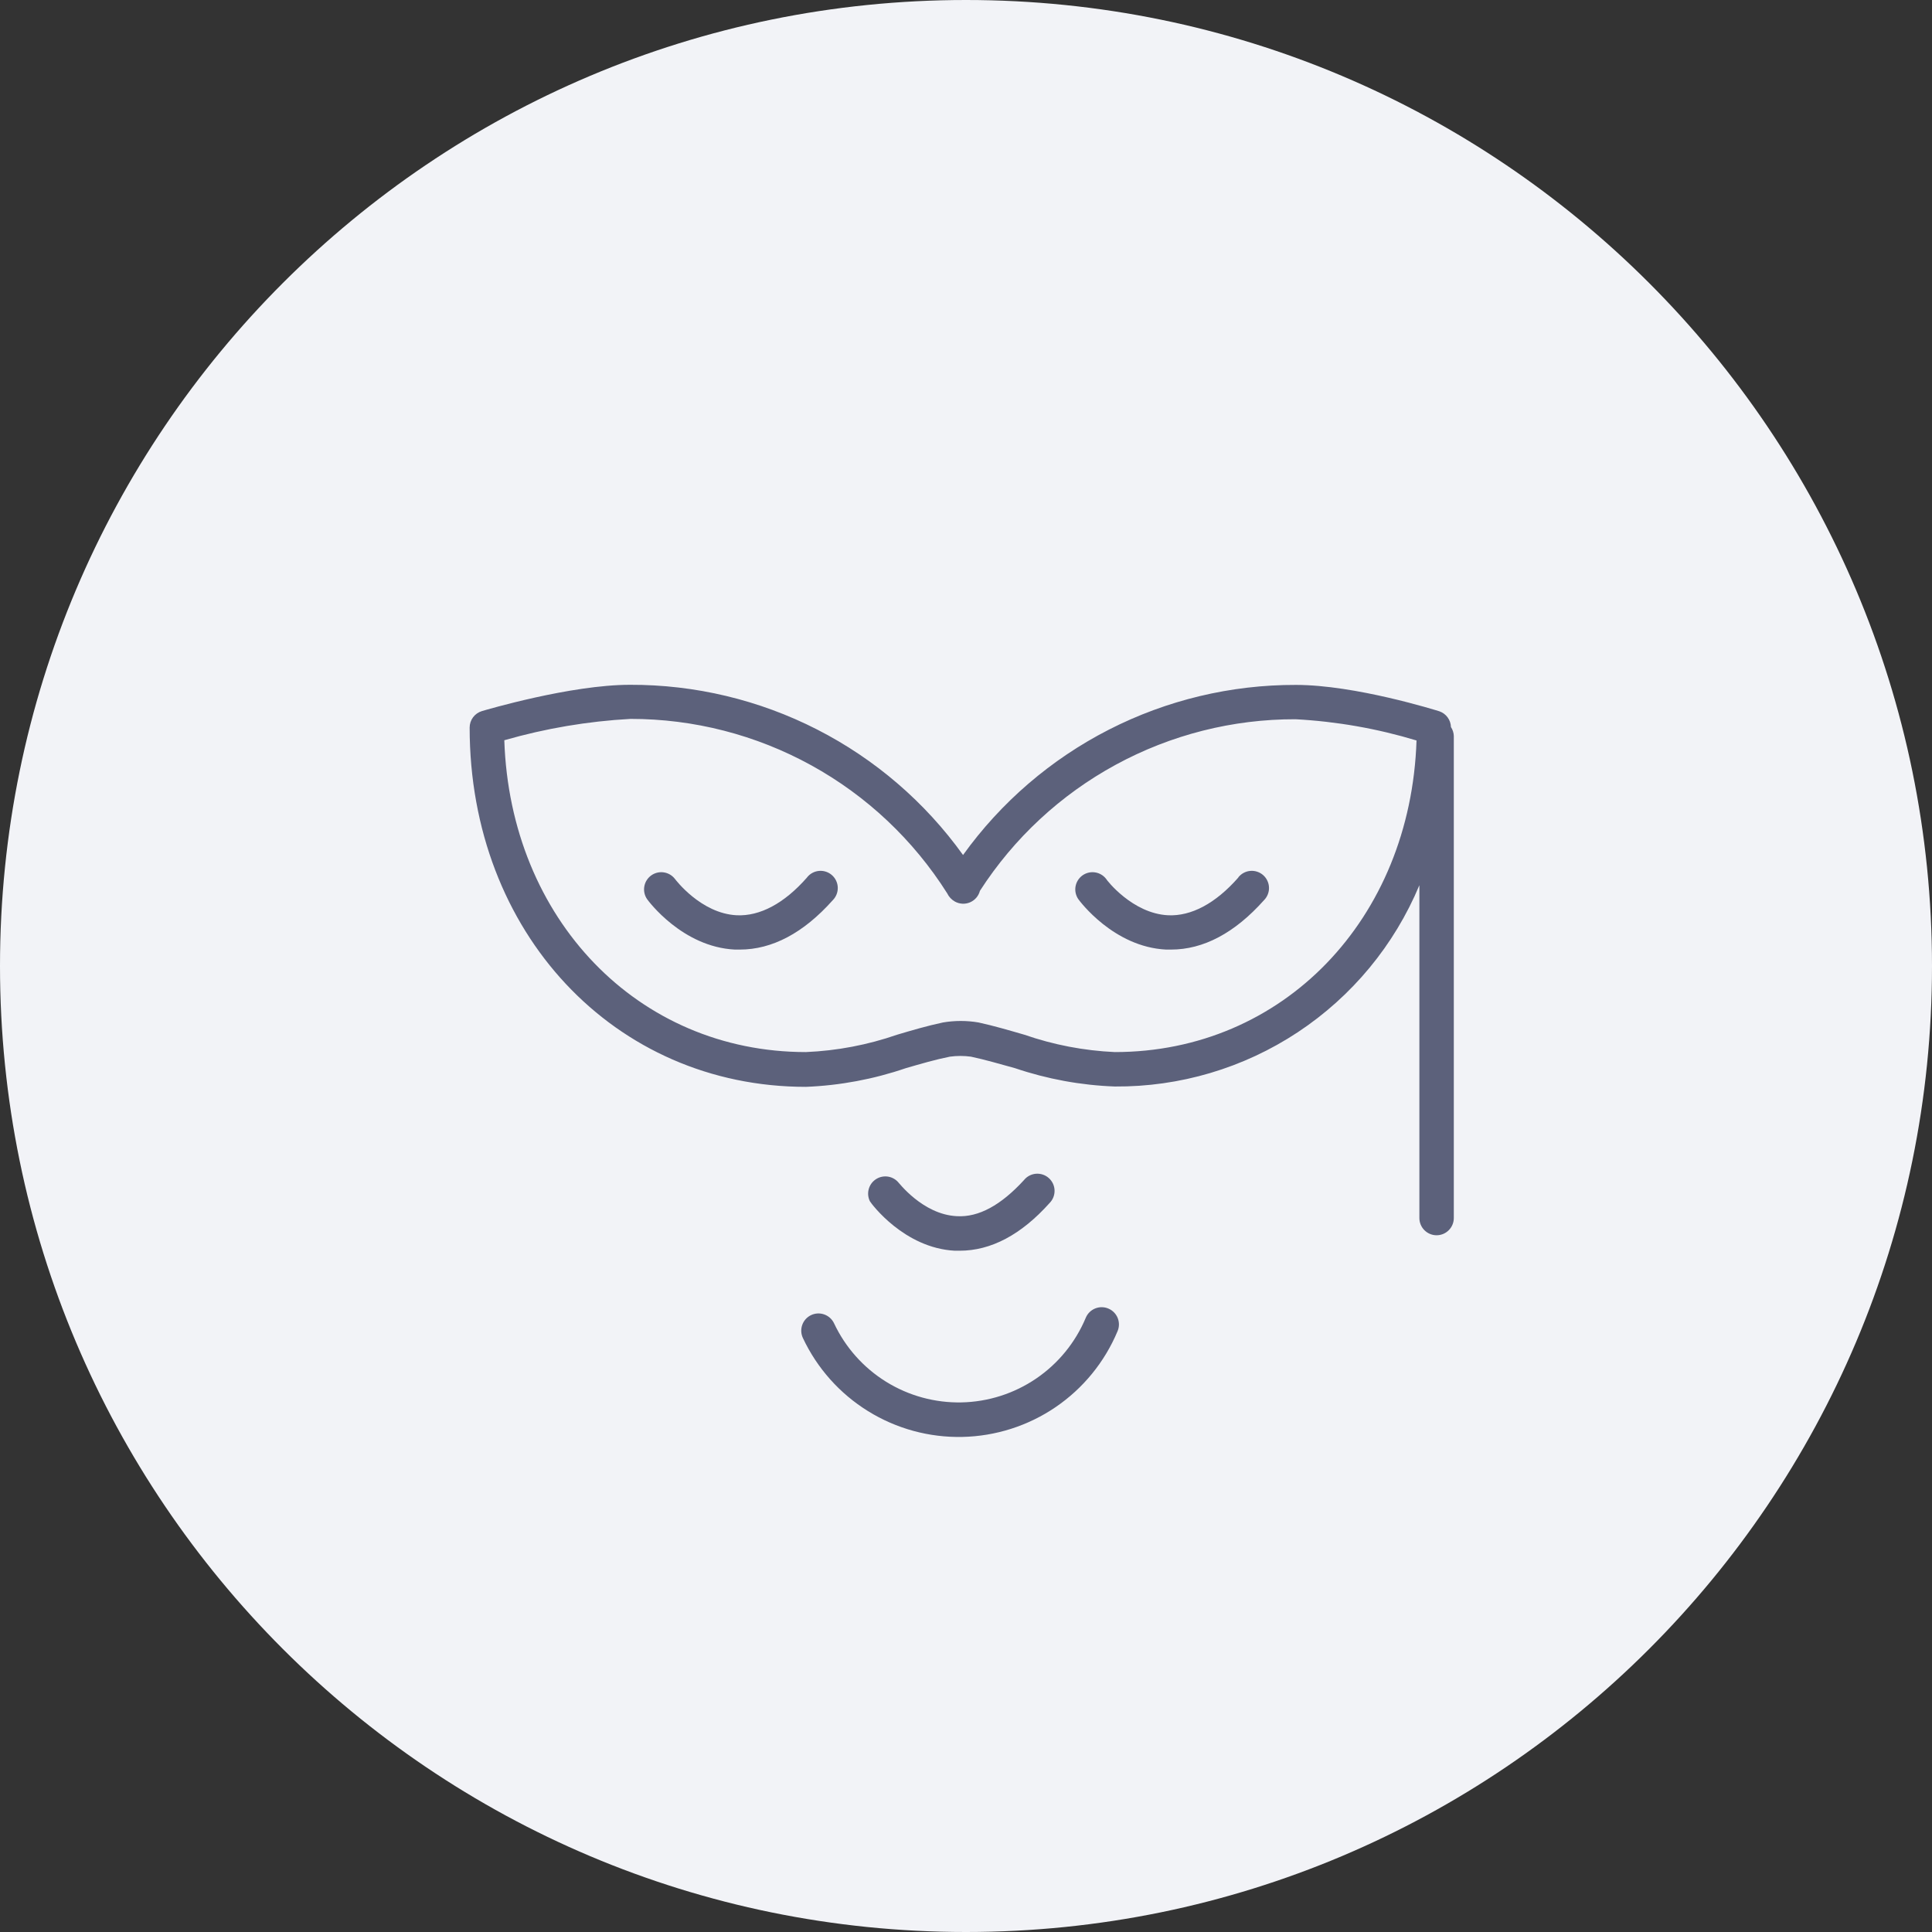 <?xml version="1.0" encoding="UTF-8"?> <svg xmlns="http://www.w3.org/2000/svg" width="100" height="100" viewBox="0 0 100 100" fill="none"><rect x="0" y="0" width="100" height="100" fill="#333333" stroke="none"/> <g clip-path="url(#clip0_1386_216)"> <path d="M50 100C77.614 100 100 77.614 100 50C100 22.386 77.614 0 50 0C22.386 0 0 22.386 0 50C0 77.614 22.386 100 50 100Z" fill="#F2F3F7"></path> <path d="M75.101 37.632C75.095 37.452 75.036 37.278 74.93 37.133C74.824 36.987 74.676 36.878 74.507 36.818C74.328 36.764 70.152 35.451 67.075 35.451C63.71 35.442 60.391 36.236 57.395 37.767C54.399 39.298 51.811 41.523 49.847 44.255C47.884 41.519 45.294 39.292 42.296 37.76C39.297 36.227 35.975 35.434 32.608 35.445C29.536 35.445 25.128 36.752 24.944 36.806C24.76 36.861 24.599 36.974 24.484 37.128C24.37 37.282 24.308 37.469 24.309 37.661C24.309 48.259 31.794 56.255 41.715 56.255C43.477 56.185 45.22 55.859 46.889 55.287C47.673 55.061 48.416 54.842 49.164 54.693C49.527 54.643 49.895 54.643 50.257 54.693C51.012 54.853 51.748 55.073 52.532 55.287C54.2 55.852 55.941 56.173 57.701 56.237C61.066 56.262 64.363 55.285 67.171 53.429C69.979 51.573 72.171 48.924 73.467 45.818V63.045C73.467 63.282 73.561 63.508 73.728 63.675C73.895 63.843 74.122 63.937 74.358 63.937C74.594 63.937 74.821 63.843 74.988 63.675C75.155 63.508 75.249 63.282 75.249 63.045V38.095C75.244 37.93 75.192 37.769 75.101 37.632ZM57.701 54.455C56.107 54.383 54.532 54.081 53.025 53.558C52.247 53.333 51.439 53.095 50.649 52.923C50.04 52.819 49.417 52.819 48.808 52.923C47.994 53.095 47.186 53.333 46.431 53.558C44.911 54.085 43.322 54.387 41.715 54.455C33.017 54.455 26.406 47.564 26.103 38.315C28.232 37.702 30.424 37.331 32.637 37.21C35.91 37.208 39.129 38.035 41.995 39.614C44.861 41.193 47.28 43.473 49.027 46.239C49.112 46.417 49.249 46.564 49.419 46.661C49.538 46.728 49.671 46.767 49.808 46.775C49.944 46.783 50.08 46.759 50.206 46.706C50.332 46.652 50.444 46.571 50.533 46.467C50.622 46.364 50.686 46.241 50.721 46.109C52.481 43.377 54.899 41.133 57.754 39.581C60.609 38.029 63.808 37.22 67.057 37.228C69.181 37.342 71.283 37.711 73.319 38.327C73.016 47.582 66.404 54.455 57.701 54.455Z" fill="#5C617B"></path> <path d="M57.385 67.738C57.276 67.689 57.158 67.663 57.039 67.66C56.92 67.658 56.801 67.68 56.69 67.724C56.58 67.768 56.479 67.834 56.394 67.918C56.309 68.002 56.242 68.103 56.197 68.213C55.664 69.485 54.774 70.576 53.634 71.352C52.494 72.129 51.153 72.558 49.774 72.588C48.395 72.617 47.037 72.246 45.864 71.519C44.692 70.792 43.756 69.741 43.169 68.492C43.068 68.279 42.885 68.114 42.662 68.035C42.44 67.956 42.194 67.969 41.981 68.07C41.767 68.172 41.603 68.354 41.524 68.577C41.445 68.8 41.458 69.045 41.559 69.258C42.293 70.819 43.463 72.132 44.929 73.04C46.394 73.949 48.091 74.412 49.815 74.375C51.538 74.338 53.214 73.802 54.639 72.832C56.064 71.861 57.176 70.498 57.842 68.908C57.936 68.692 57.941 68.448 57.855 68.228C57.769 68.009 57.6 67.833 57.385 67.738Z" fill="#5C617B"></path> <path d="M49.422 64.737H49.671C51.293 64.737 52.855 63.911 54.323 62.272C54.408 62.186 54.476 62.084 54.521 61.971C54.566 61.859 54.587 61.738 54.584 61.617C54.581 61.496 54.553 61.377 54.502 61.267C54.451 61.157 54.378 61.059 54.288 60.978C54.198 60.897 54.092 60.835 53.977 60.797C53.862 60.758 53.741 60.743 53.62 60.753C53.5 60.763 53.382 60.797 53.275 60.854C53.168 60.911 53.074 60.989 52.998 61.084C51.81 62.379 50.657 63.014 49.529 62.949C47.747 62.866 46.487 61.167 46.469 61.167C46.322 61.013 46.125 60.916 45.913 60.895C45.701 60.874 45.488 60.93 45.314 61.052C45.139 61.174 45.014 61.354 44.962 61.561C44.909 61.767 44.931 61.986 45.026 62.177C45.097 62.301 46.796 64.6 49.422 64.737Z" fill="#5C617B"></path> <path d="M64.097 45.419C62.909 46.774 61.65 47.428 60.462 47.374C58.614 47.285 57.272 45.544 57.248 45.485C57.105 45.303 56.898 45.184 56.669 45.153C56.44 45.121 56.208 45.18 56.021 45.316C55.835 45.453 55.709 45.656 55.669 45.884C55.63 46.111 55.681 46.345 55.81 46.536C55.882 46.637 57.64 49.014 60.355 49.15H60.61C62.286 49.15 63.907 48.295 65.422 46.596C65.508 46.51 65.575 46.408 65.62 46.295C65.665 46.183 65.687 46.062 65.683 45.941C65.68 45.82 65.652 45.701 65.601 45.591C65.55 45.481 65.478 45.383 65.388 45.302C65.297 45.221 65.192 45.159 65.077 45.121C64.962 45.082 64.841 45.067 64.72 45.077C64.599 45.087 64.482 45.121 64.375 45.178C64.268 45.235 64.173 45.313 64.097 45.408V45.419Z" fill="#5C617B"></path> <path d="M41.771 45.419C40.583 46.774 39.324 47.428 38.136 47.374C36.276 47.285 34.952 45.515 34.928 45.485C34.785 45.303 34.577 45.184 34.348 45.153C34.12 45.121 33.887 45.18 33.701 45.316C33.514 45.453 33.388 45.656 33.349 45.884C33.31 46.111 33.36 46.345 33.49 46.536C33.561 46.637 35.32 49.014 38.035 49.15H38.29C39.965 49.15 41.587 48.295 43.102 46.596C43.188 46.51 43.255 46.408 43.3 46.295C43.345 46.183 43.366 46.062 43.363 45.941C43.36 45.82 43.332 45.701 43.281 45.591C43.23 45.481 43.157 45.383 43.067 45.302C42.977 45.221 42.871 45.159 42.757 45.121C42.642 45.082 42.52 45.067 42.399 45.077C42.279 45.087 42.161 45.121 42.054 45.178C41.947 45.235 41.853 45.313 41.777 45.408L41.771 45.419Z" fill="#5C617B"></path> </g> <defs> <clipPath id="clip0_1386_216"> <rect width="100" height="100" fill="white"></rect> </clipPath> </defs> </svg> 